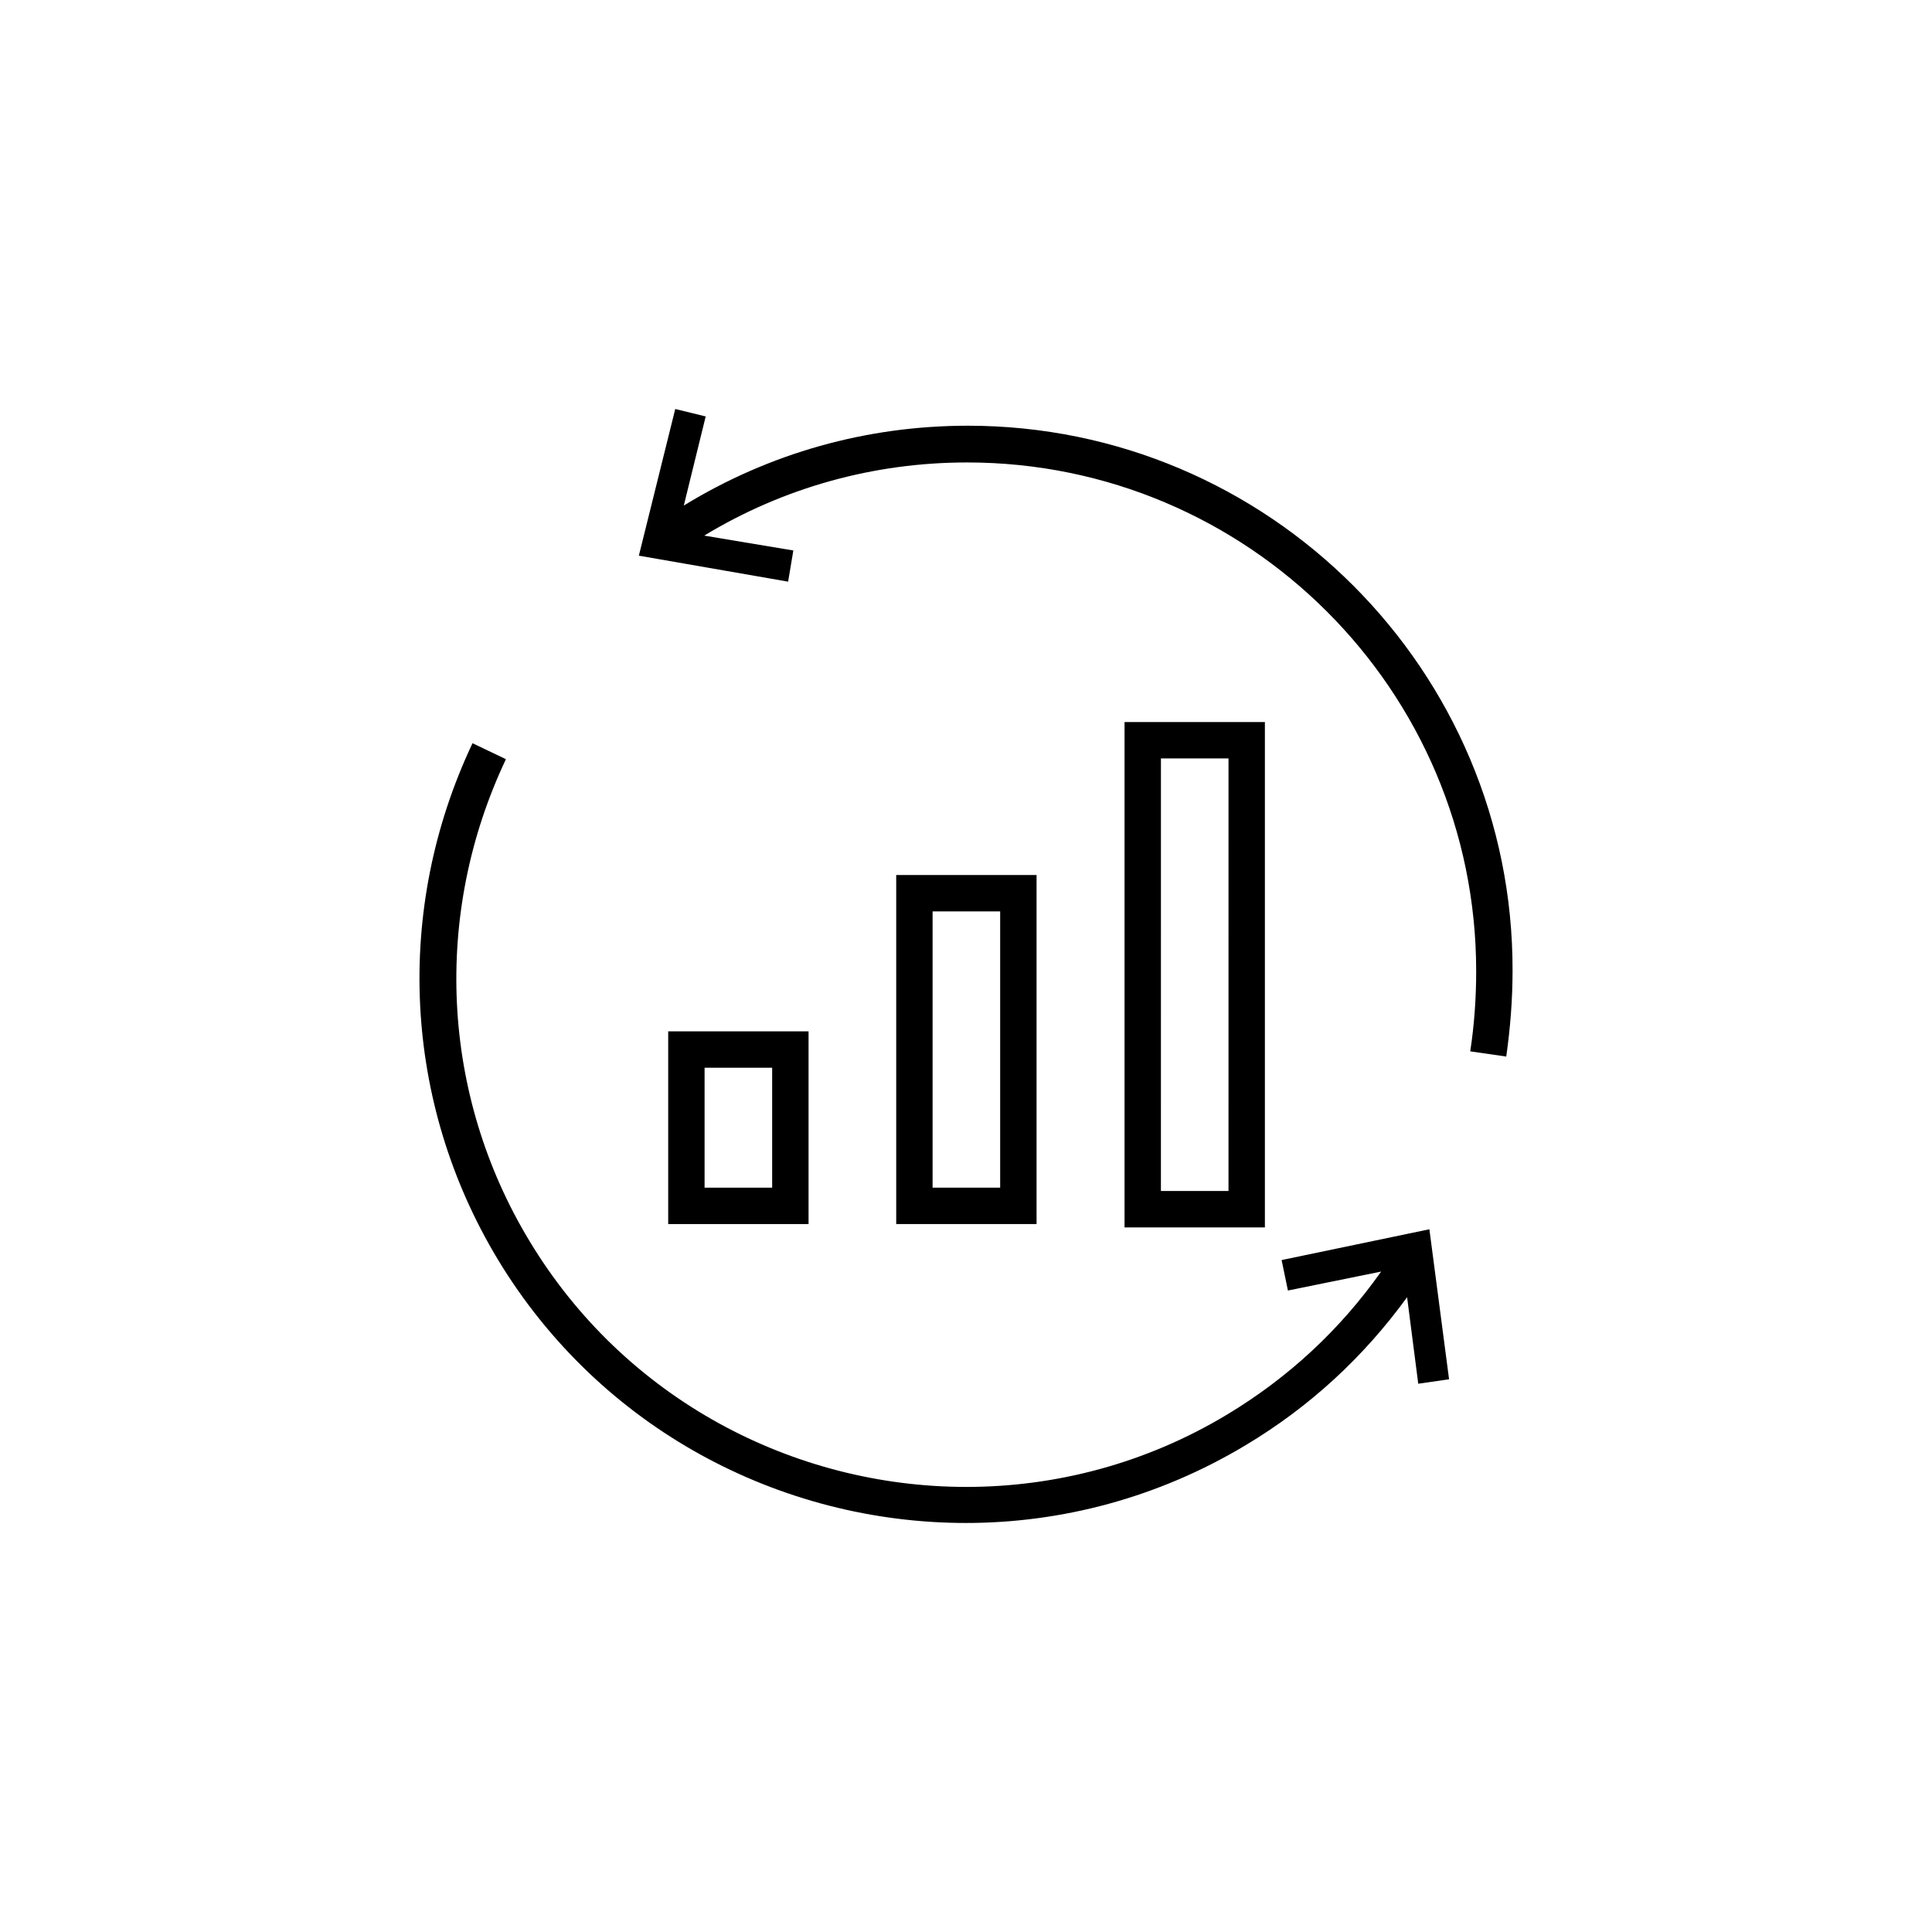 <?xml version="1.0" encoding="UTF-8"?>
<!-- Uploaded to: SVG Repo, www.svgrepo.com, Generator: SVG Repo Mixer Tools -->
<svg fill="#000000" width="800px" height="800px" version="1.1" viewBox="144 144 512 512" xmlns="http://www.w3.org/2000/svg">
 <g>
  <path d="m483.64 477.93 1.672 8.07 24.699-5.019c-10.824 15.352-24.5 28.043-40.641 37.785-21.648 13.086-45.656 19.285-69.273 19.285-45.758 0-90.527-23.223-115.82-65.238-23.418-38.77-25.684-86.492-6.199-127.62l-8.855-4.231c-20.859 44.082-18.402 95.152 6.691 136.78 27.16 44.969 74.98 69.863 124.08 69.863 25.289 0 50.973-6.691 74.195-20.664 16.926-10.137 31.191-23.32 42.707-39.164l2.953 22.926 8.168-1.18-5.215-39.754z"/>
  <path d="m400.49 256.82c-26.863 0-52.645 7.281-75.277 21.156l5.805-23.617-8.07-1.969-9.645 38.867 39.559 6.887 1.379-8.266-23.617-3.938c20.961-12.695 44.871-19.387 69.668-19.387 74.391 0 134.91 60.418 134.91 134.81 0 7.086-0.492 14.168-1.574 21.254l9.543 1.379c1.082-7.578 1.672-15.152 1.672-22.73 0.199-79.598-64.645-144.45-144.35-144.45z"/>
  <path d="m321.08 417.32v51.07h37.195v-51.07zm27.551 41.426h-17.91v-31.785h17.91z"/>
  <path d="m418.7 375.89h-37.195v92.496h37.195zm-9.645 82.852h-17.91v-73.211h17.91z"/>
  <path d="m479.21 335.35h-37.195v133.92h37.195zm-9.645 124.28h-17.91l0.004-114.64h17.91z"/>
 </g>
</svg>
